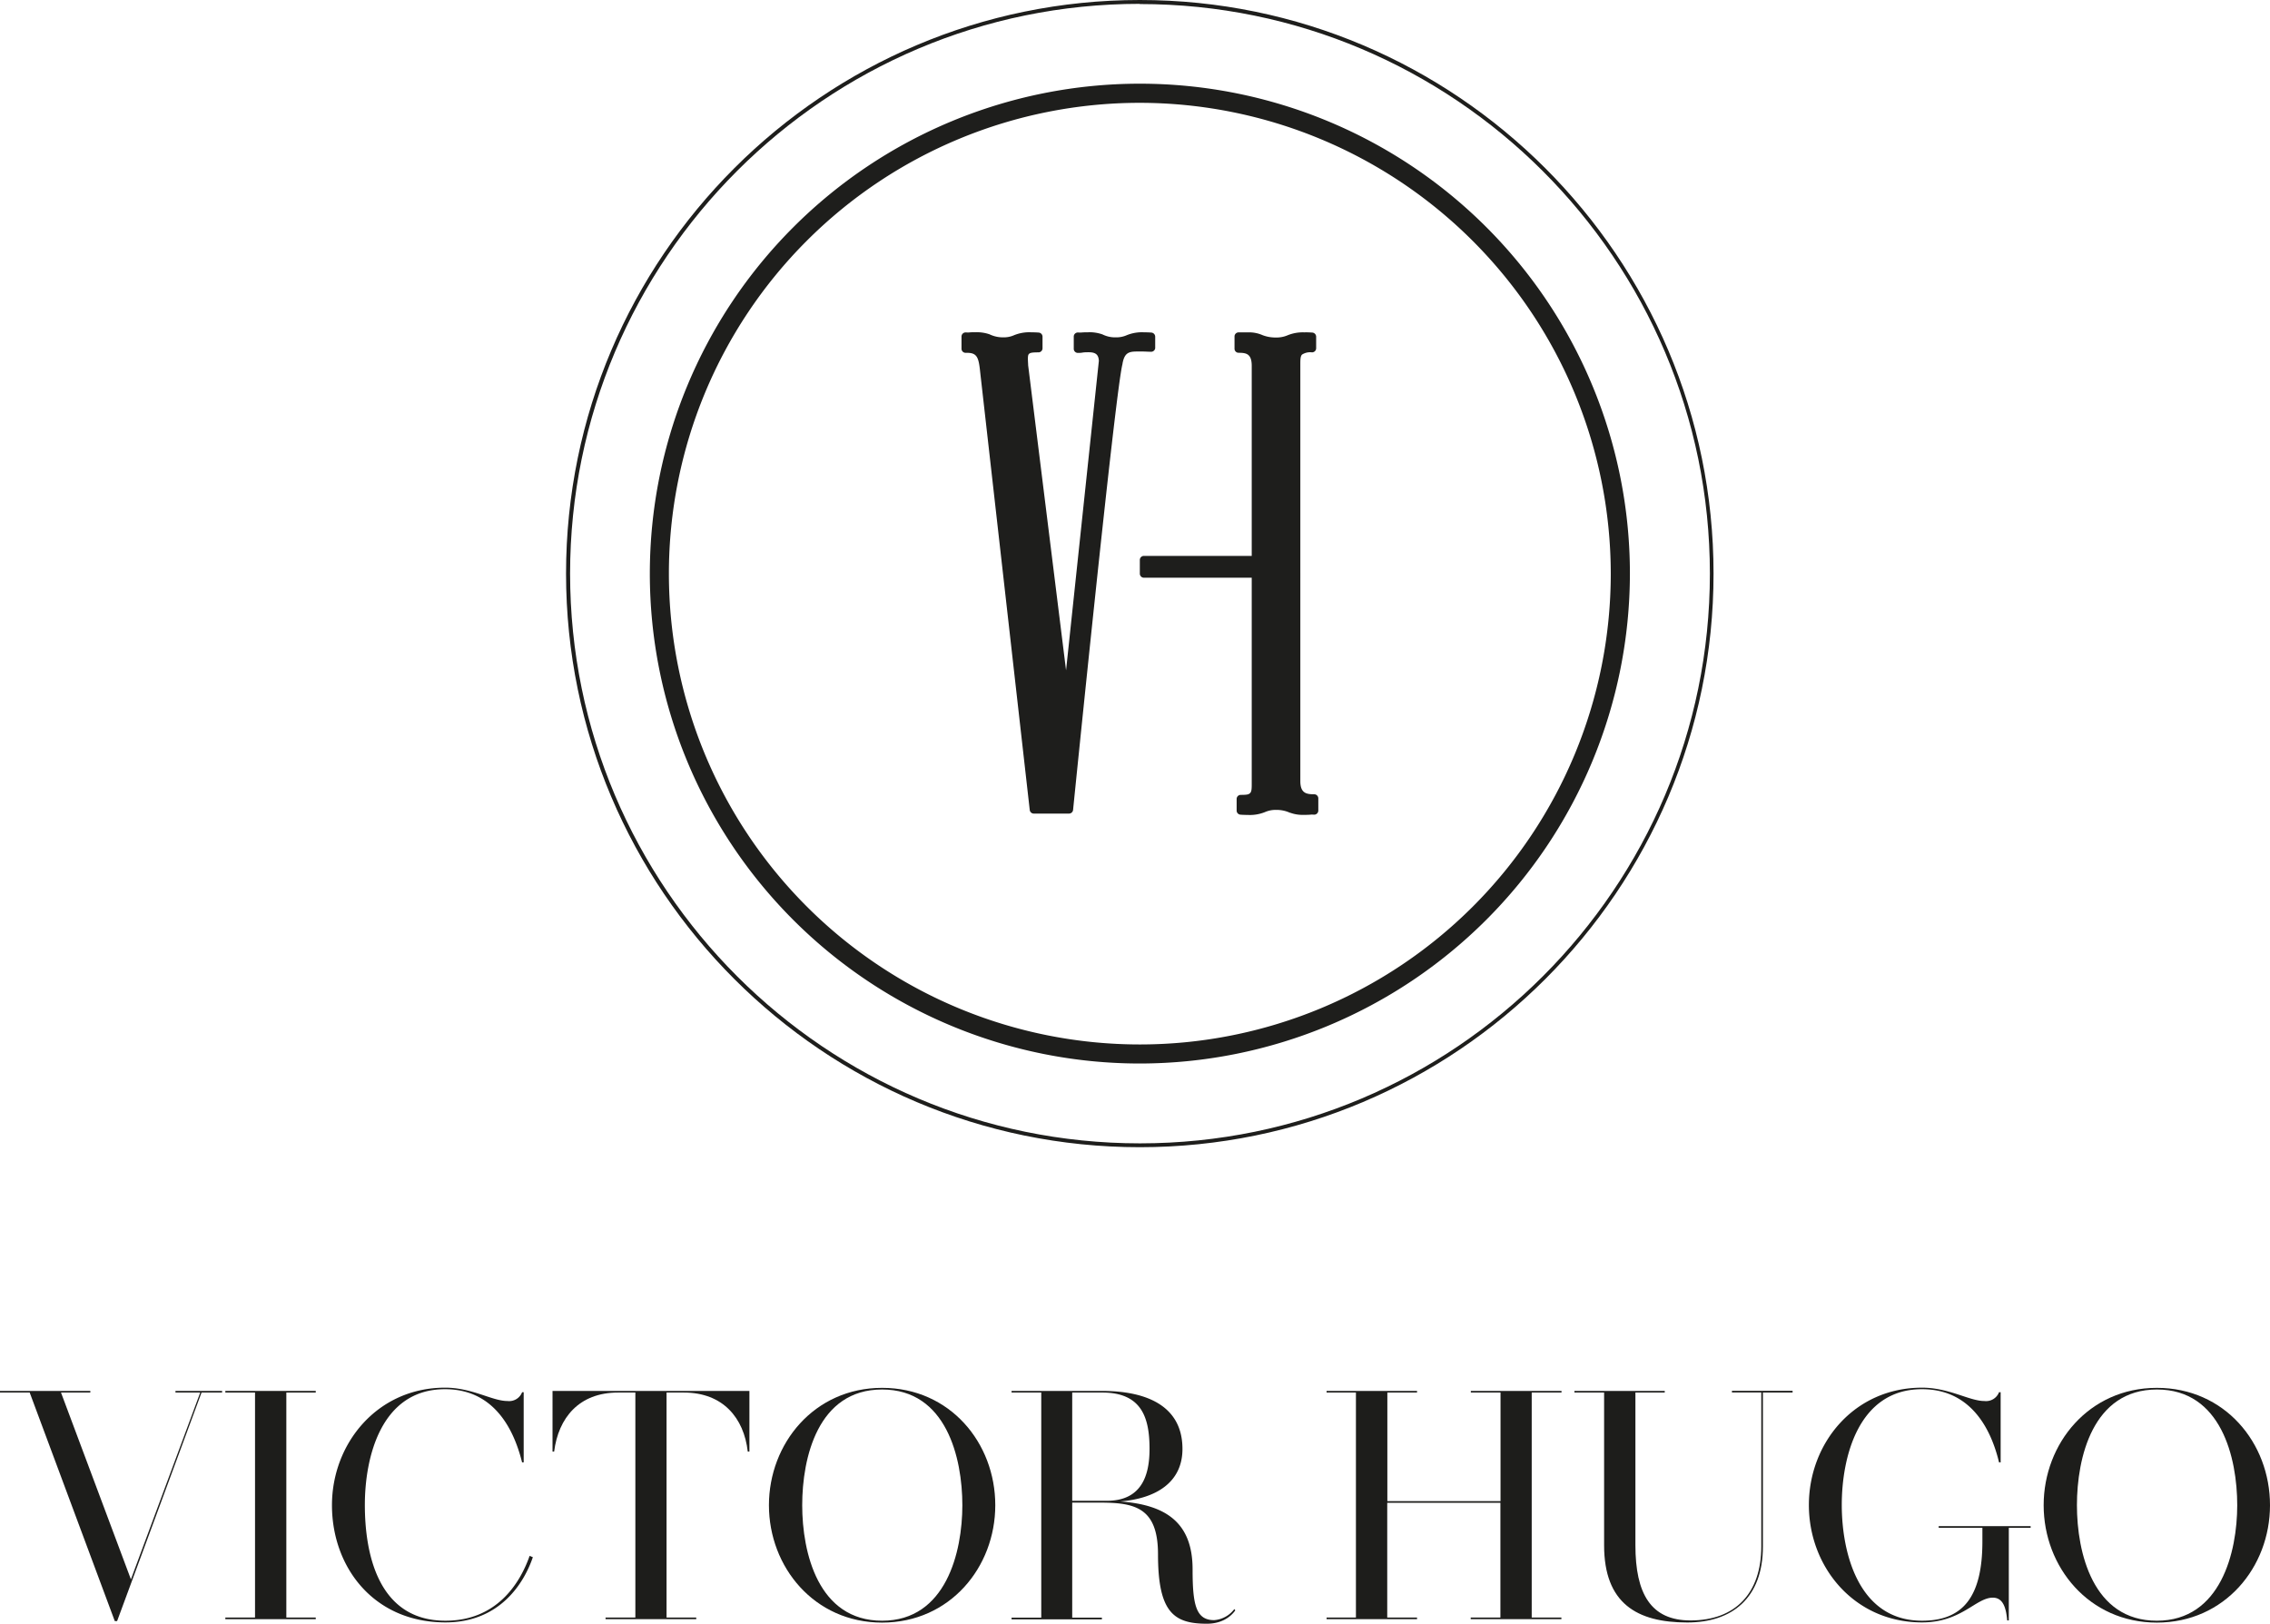 <svg xmlns="http://www.w3.org/2000/svg" viewBox="0 0 589.51 421.78"><defs><style>.cls-1{fill:#1d1d1b;}.cls-2{fill:#1e1e1c;}</style></defs><g id="katman_2" data-name="katman 2"><g id="Layer_1" data-name="Layer 1"><path class="cls-1" d="M57.68,361.73H52.34L30.41,421.1h-.6L7.71,361.73H0v-.42H23.46v.42H15.84L34,410.26l18-48.53H45.57v-.42H57.68Z"/><path class="cls-1" d="M74.36,361.73v58.44H82v.43H58.52v-.43h7.71V361.73H58.52v-.42H82v.42Z"/><path class="cls-1" d="M138.38,404.5c-2.37,6.95-8.72,16.94-22.69,16.94C97,421.44,86.21,407.05,86.21,391S98,360.46,115.6,360.46c7,0,12.2,3.47,16.18,3.47a3.61,3.61,0,0,0,3.81-2.28H136v18.21h-.42c-2.37-9.57-7.88-19-20-19-16.68,0-20.83,17.78-20.83,30.06S98,421,115.69,421c13.21,0,19.31-9.57,21.85-16.85Z"/><path class="cls-1" d="M194.62,361.31v15.75h-.43c-1-8.72-6.43-15.33-16.6-15.33H173.1v58.44h7.71v.43H157.26v-.43H165V361.73h-4.49c-10.16,0-15.5,6.61-16.6,15.33h-.42V361.31Z"/><path class="cls-1" d="M258.47,391c0,16.1-11.77,30.49-29.39,30.49S199.69,407.05,199.69,391s11.78-30.49,29.39-30.49S258.47,374.78,258.47,391Zm-8.55,0c0-12.28-4.15-30.06-20.84-30.06S208.33,378.67,208.33,391,212.48,421,229.08,421,249.92,403.15,249.92,391Z"/><path class="cls-1" d="M320.8,418.31c-.25.34-2.29,3.47-7.37,3.47-8.55,0-12.7-2.88-12.7-18,0-12.19-6-13.46-15.16-13.46h-7.12v29.89h7.71v.43H262.7v-.43h7.71V361.73H262.7v-.42h23.46c12.28,0,20.92,4.32,20.92,15.07,0,8.64-6.78,12.88-16.18,13.64,11.69.85,18.81,5.34,18.81,17.62,0,9.15.84,13.21,5.59,13.21a7.21,7.21,0,0,0,5.25-2.88Zm-33.37-28.46c9.06,0,11.1-6.6,11.1-13.47,0-8-1.95-14.65-12.29-14.65h-7.79v28.12Z"/><path class="cls-1" d="M397.78,361.73v58.44h7.71v.43H381.94v-.43h7.71V390.36H360.26v29.81H368v.43H344.51v-.43h7.62V361.73h-7.62v-.42H368v.42h-7.71v28.21h29.39V361.73h-7.71v-.42h23.55v.42Z"/><path class="cls-1" d="M465.53,361.73h-7.71v40c0,13.38-8,19.73-19.65,19.73-13.12,0-21.59-5-21.59-20.07V361.73h-7.71v-.42h23.46v.42h-7.62v39.64c0,12.62,4,19.56,14.31,19.56,11.69,0,18.38-7.11,18.38-19.22v-40h-7.62v-.42h15.75Z"/><path class="cls-1" d="M527.35,396.88h-5.67v24.05h-.42c-.26-3-.94-5.92-3.73-5.92-4.41,0-8.13,6.43-18.38,6.43-17.62,0-29.39-14.39-29.39-30.49s11.77-30.49,29.39-30.49c7,0,12.28,3.47,16.18,3.47a3.61,3.61,0,0,0,3.81-2.28h.42v18.21h-.42c-2.29-9.57-7.88-19-20-19-16.6,0-20.84,17.78-20.84,30.06S482.55,421,499.15,421c10.67,0,15.67-6.27,15.67-20.58v-3.56H503.47v-.42h23.88Z"/><path class="cls-1" d="M589.51,391c0,16.1-11.77,30.49-29.39,30.49S530.73,407.05,530.73,391s11.78-30.49,29.39-30.49S589.51,374.78,589.51,391ZM581,391c0-12.28-4.15-30.06-20.84-30.06S539.37,378.67,539.37,391,543.52,421,560.12,421,581,403.15,581,391Z"/><path class="cls-2" d="M268.55,210.88a.53.53,0,0,1-.53-.47L255.15,96.67c-.37-3.51-.73-5.5-3.91-5.5h-.4a.55.55,0,0,1-.54-.53V87.48a.54.54,0,0,1,.54-.54c.27,0,.6,0,1,0s1-.05,1.62-.05a9.65,9.65,0,0,1,3.35.5l.05,0a8.54,8.54,0,0,0,3.72.81,7.1,7.1,0,0,0,3.08-.62,9.83,9.83,0,0,1,4.22-.69,17.77,17.77,0,0,1,1.85.08.53.53,0,0,1,.48.53v3a.53.53,0,0,1-.53.53c-1.57,0-2.49.2-2.89.63s-.41,1.51-.32,3v.23l10.43,84,9-85c-.09-2-1.05-2.8-3.21-2.8-.55,0-1.12.06-1.62.1s-.83.08-1.16.08a.53.53,0,0,1-.53-.53V87.48a.54.54,0,0,1,.53-.54l1,0c.51,0,1.09-.06,1.71-.06a10,10,0,0,1,3.44.5l.07,0a7.89,7.89,0,0,0,3.64.8,7.4,7.4,0,0,0,3.14-.62,9.89,9.89,0,0,1,4.22-.69A17.77,17.77,0,0,1,299,87a.53.53,0,0,1,.48.53v3a.53.53,0,0,1-.53.53c-.7,0-1.37,0-2,0s-1.1,0-1.6,0c-2.38,0-3.69.55-4.26,3.58a.09.09,0,0,1,0,0c-1.83,6.59-12.73,114.79-12.84,115.88a.54.54,0,0,1-.53.48Z"/><path class="cls-2" d="M282.63,87.38a9.79,9.79,0,0,1,3.26.47,8.44,8.44,0,0,0,3.89.86,7.93,7.93,0,0,0,3.38-.67,10,10,0,0,1,4-.64c1,0,1.8.08,1.8.08v3c-1.32,0-2.53-.11-3.61-.11-2.42,0-4.13.54-4.78,4-1.86,6.72-12.86,116-12.86,116h-9.14L255.68,96.61c-.36-3.42-.72-6-4.44-6h-.4V87.48c.65,0,1.58-.1,2.61-.1a9.46,9.46,0,0,1,3.17.47,9.08,9.08,0,0,0,3.95.86,7.71,7.71,0,0,0,3.32-.67,9.89,9.89,0,0,1,4-.64c1,0,1.8.08,1.8.08v3c-4.1,0-3.92,1.3-3.73,4.47l11,88.57,9.51-89.68c-.12-2.83-1.95-3.35-3.75-3.35-1.05,0-2.09.18-2.78.18V87.48c.66,0,1.63-.1,2.71-.1m0-1.06c-.63,0-1.22,0-1.74.05s-.71,0-1,0a1.06,1.06,0,0,0-1.06,1.07v3.17a1.06,1.06,0,0,0,1.06,1.06c.36,0,.77,0,1.2-.08s1.05-.09,1.58-.09c1.86,0,2.59.61,2.68,2.24l-8.52,80.39L267,94.84v-.21c-.07-1.24-.14-2.31.18-2.65s.79-.45,2.5-.45a1.06,1.06,0,0,0,1.06-1.07v-3a1.07,1.07,0,0,0-1-1.07s-.84-.07-1.9-.07a10.48,10.48,0,0,0-4.46.74,6.61,6.61,0,0,1-2.84.57,8,8,0,0,1-3.48-.75l-.11-.05a10.21,10.21,0,0,0-3.53-.53c-.6,0-1.16,0-1.65.05s-.7,0-1,0a1.07,1.07,0,0,0-1.07,1.07v3.17a1.06,1.06,0,0,0,1.07,1.06h.4c2.62,0,3,1.3,3.38,5l12.87,113.75a1.06,1.06,0,0,0,1.06.94h9.14a1.07,1.07,0,0,0,1.06-1c.11-1.09,11-109.24,12.83-115.79,0,0,0-.06,0-.09.5-2.71,1.51-3.15,3.73-3.15.49,0,1,0,1.58,0s1.31.06,2,.06A1.07,1.07,0,0,0,300,90.46v-3a1.08,1.08,0,0,0-1-1.07s-.83-.07-1.9-.07a10.48,10.48,0,0,0-4.46.74,6.74,6.74,0,0,1-2.9.57,7.28,7.28,0,0,1-3.38-.74l-.15-.06a10.48,10.48,0,0,0-3.62-.53Z"/><path class="cls-2" d="M338.53,211.16a8.91,8.91,0,0,1-3.3-.5l0,0a8.73,8.73,0,0,0-3.81-.81,7.48,7.48,0,0,0-3.17.62,9.86,9.86,0,0,1-4.22.69,17.77,17.77,0,0,1-1.85-.08.53.53,0,0,1-.48-.53v-3a.53.53,0,0,1,.53-.53c1.47,0,2.41-.23,2.87-.7s.53-1.54.52-2.8c0-.21,0-.42,0-.63V149.54H297.08a.54.54,0,0,1-.53-.54v-3.54a.53.53,0,0,1,.53-.53h28.49V95.12c0-3.64-1.86-3.94-3.94-3.94a.53.53,0,0,1-.53-.53V87.48a.53.53,0,0,1,.16-.38.52.52,0,0,1,.37-.16l.88,0c.44,0,.93,0,1.46,0a8.16,8.16,0,0,1,3.66.68,9.82,9.82,0,0,0,3.65.65,7.87,7.87,0,0,0,3.35-.64,9.89,9.89,0,0,1,4.22-.69,17.77,17.77,0,0,1,1.85.08.53.53,0,0,1,.48.53v3a.53.53,0,0,1-.53.53c-1.51,0-2.48.24-3,.74s-.59,1.68-.59,3V202.89c0,3.64,2,3.94,4.13,3.94a.53.53,0,0,1,.53.53v3.17a.54.54,0,0,1-.53.54l-1,0C339.7,211.13,339.13,211.16,338.53,211.16Z"/><path class="cls-2" d="M338.85,87.4c1,0,1.8.08,1.8.08v3c-4.29,0-4.1,1.86-4.1,4.66V202.89c0,4.29,2.8,4.47,4.66,4.47v3.17c-.65,0-1.63.1-2.68.1a8.61,8.61,0,0,1-3.1-.47,9.4,9.4,0,0,0-4.05-.86A8,8,0,0,0,328,210a9.89,9.89,0,0,1-4,.64c-1,0-1.8-.08-1.8-.08v-3c4.29,0,3.92-1.86,3.92-4.66V149h-29v-3.54h29V95.12c0-4.29-2.61-4.47-4.48-4.47V87.48c.58,0,1.42-.08,2.34-.08a7.78,7.78,0,0,1,3.44.64,10.53,10.53,0,0,0,3.87.69,8.45,8.45,0,0,0,3.59-.69,10,10,0,0,1,4-.64m0-1.06a10.48,10.48,0,0,0-4.46.74,7.36,7.36,0,0,1-3.11.59,9.33,9.33,0,0,1-3.43-.61,8.72,8.72,0,0,0-3.88-.72c-.54,0-1,0-1.48,0l-.86,0a1.06,1.06,0,0,0-1.06,1.07v3.17a1.06,1.06,0,0,0,1.06,1.06c2,0,3.41.25,3.41,3.41V144.4h-28a1.05,1.05,0,0,0-1.06,1.06V149a1.06,1.06,0,0,0,1.06,1.07h28v52.82c0,.22,0,.43,0,.63,0,1.14,0,2-.37,2.43s-.87.53-2.49.53a1.06,1.06,0,0,0-1.06,1.07v3a1.07,1.07,0,0,0,1,1.07s.84.07,1.9.07a10.48,10.48,0,0,0,4.46-.74,6.85,6.85,0,0,1,2.93-.57,8.38,8.38,0,0,1,3.57.75l.08,0a9.36,9.36,0,0,0,3.5.54c.61,0,1.19,0,1.7-.05s.72,0,1,0a1.07,1.07,0,0,0,1.07-1.07v-3.17a1.07,1.07,0,0,0-1.07-1.06c-2,0-3.6-.25-3.6-3.41V94.78c0-1.25,0-2.23.44-2.67a3.9,3.9,0,0,1,2.6-.58,1.07,1.07,0,0,0,1.07-1.07v-3a1.08,1.08,0,0,0-1-1.07s-.83-.07-1.9-.07Z"/><path class="cls-2" d="M296,276.26A127.26,127.26,0,1,1,423.28,149,127.4,127.4,0,0,1,296,276.26Zm0-249.55A122.3,122.3,0,1,0,418.31,149,122.43,122.43,0,0,0,296,26.71Z"/><path class="cls-2" d="M296,298c-82.16,0-149-66.84-149-149S213.86,0,296,0,445,66.84,445,149,378.19,298,296,298Zm0-297c-81.58,0-147.95,66.37-147.95,148s66.37,148,148,148,148-66.37,148-148S377.61,1.05,296,1.05Z"/></g></g></svg>